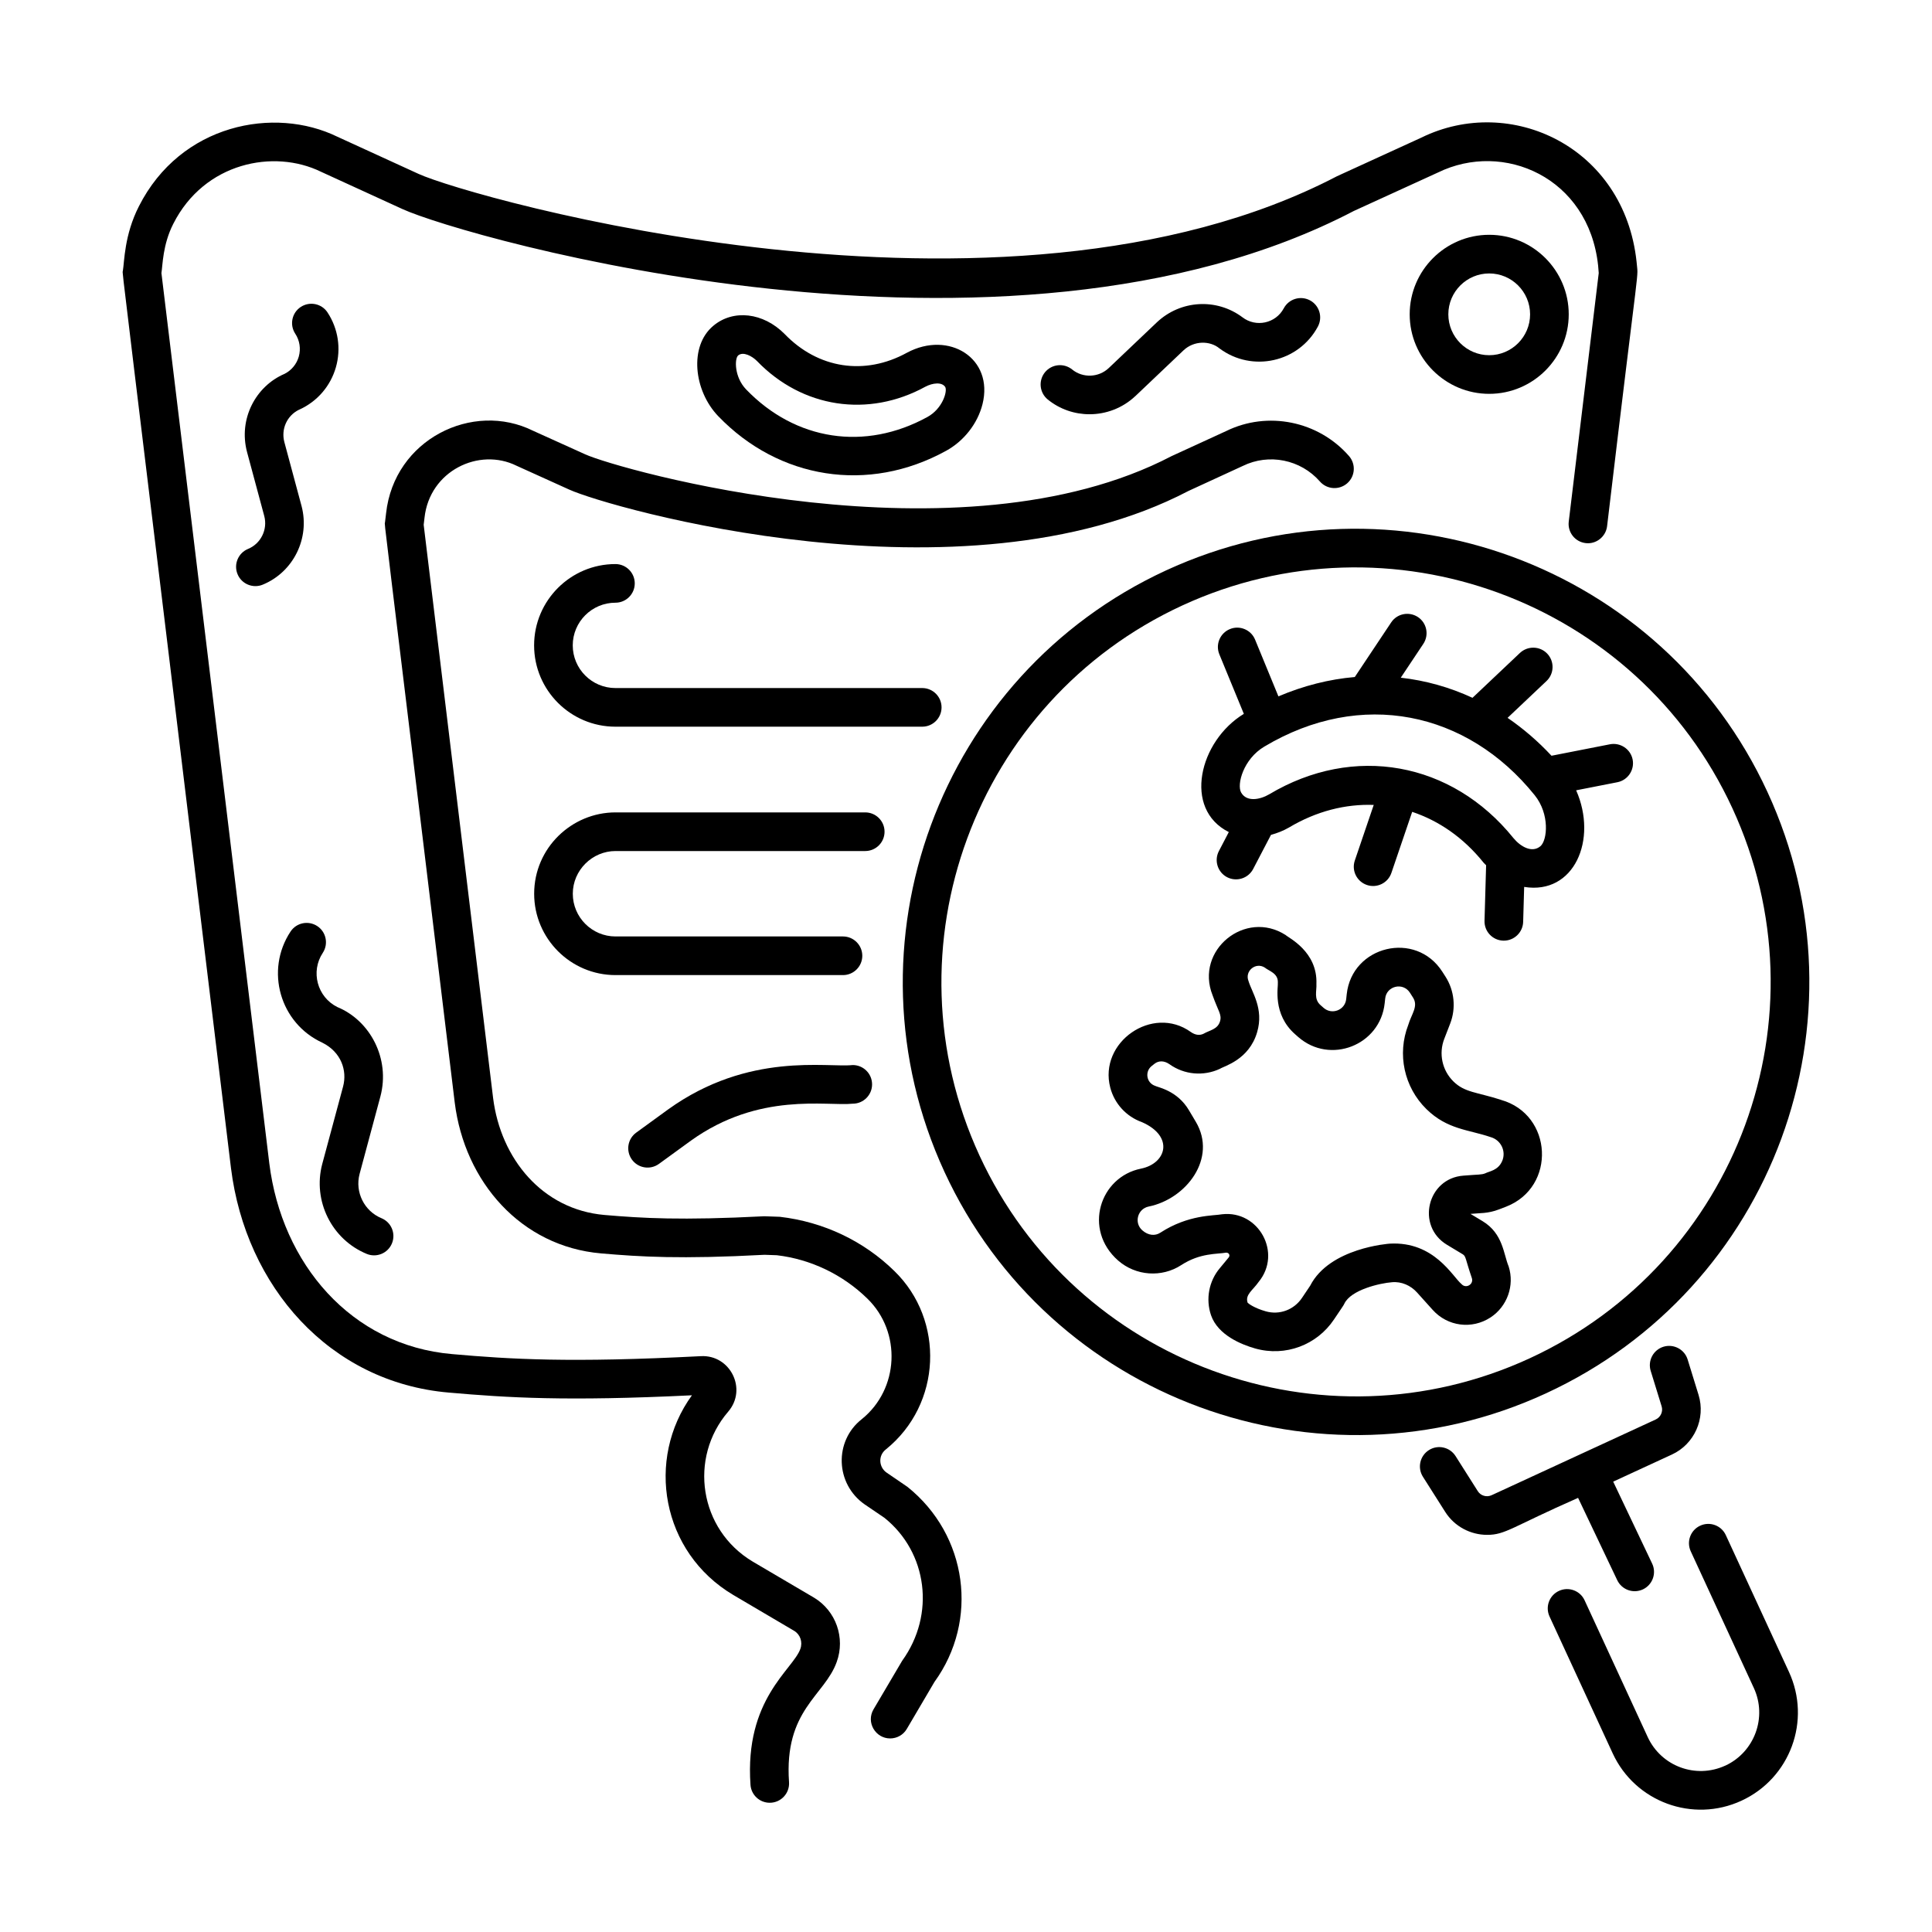 <svg xmlns="http://www.w3.org/2000/svg" viewBox="0 0 75 75" id="Layer_1"><g id="Gut_Microbiota"><g id="Gut_Microbiota_1_"><path d="m45.264 22.144c-8.808 4.065-12.665 14.539-8.6 23.348 4.074 8.823 14.557 12.659 23.348 8.599 8.828-4.073 12.676-14.517 8.6-23.347-4.064-8.807-14.539-12.665-23.348-8.6zm14.119 30.585c-8.057 3.716-17.637.19-21.357-7.866-3.719-8.058-.189-17.638 7.867-21.357 8.06-3.718 17.638-.188 21.357 7.867 3.727 8.076.21 17.628-7.867 21.356z"></path><path d="m64.275 55.104c-.119.055-6.784 3.131-6.371 2.94-.195.089-.424.021-.536-.157l-.863-1.362c-.223-.35-.685-.455-1.035-.232-.35.222-.454.686-.232 1.035l.864 1.362c.361.571.986.893 1.629.893.71 0 .949-.299 3.53-1.436l1.52 3.196c.176.368.617.534 1 .355.374-.179.533-.626.355-1l-1.512-3.181 2.281-1.053c.871-.402 1.315-1.397 1.033-2.313l-.424-1.375c-.122-.396-.544-.616-.938-.496-.396.122-.618.542-.496.938l.424 1.375c.063.202-.036.422-.229.511z"></path><path d="m66.975 68.541c-1.146.526-2.487.025-3.011-1.109l-2.45-5.308c-.173-.377-.621-.54-.995-.366-.376.173-.54.619-.366.995l2.45 5.308c.872 1.893 3.114 2.714 5.001 1.842 1.893-.874 2.715-3.114 1.842-5.002l-2.45-5.308c-.173-.377-.622-.54-.995-.366-.376.173-.54.619-.366.995l2.45 5.308c.524 1.136.026 2.486-1.109 3.012z"></path><path d="m62.498 28.893-2.269.445c-.528-.568-1.101-1.057-1.705-1.471l1.512-1.43c.301-.285.313-.76.029-1.061-.285-.3-.758-.312-1.061-.029l-1.842 1.742c-.889-.412-1.825-.673-2.784-.781l.875-1.313c.229-.345.137-.811-.208-1.04-.346-.229-.812-.137-1.04.208l-1.412 2.119c-.992.085-1.988.336-2.965.751l-.906-2.203c-.157-.384-.601-.567-.979-.408-.383.157-.566.596-.408.979l.951 2.311c-1.731 1.052-2.375 3.692-.584 4.589l-.385.738c-.191.367-.05.82.317 1.013.369.191.821.049 1.013-.317l.692-1.325c.236-.066.47-.153.694-.283 1.078-.643 2.204-.919 3.295-.88l-.734 2.157c-.134.392.076.817.469.951.387.132.816-.072.951-.469l.807-2.37c1.03.344 1.984.994 2.766 1.966.001.002.003.003.004.005.031.037.068.066.1.102l-.062 2.156c-.012.414.314.76.729.771h.021c.404 0 .738-.322.75-.729l.039-1.357c1.943.317 2.862-1.838 2.018-3.75l1.601-.314c.406-.08.671-.475.592-.881-.08-.406-.477-.669-.881-.592zm-2.702 3.959c-.327.273-.773.011-1.042-.315-2.397-2.974-6.21-3.656-9.482-1.703-.36.211-.877.309-1.091-.068-.177-.312.087-1.3.898-1.782 3.757-2.244 7.877-1.37 10.496 1.884.593.734.496 1.753.221 1.985z"></path><path d="m58.271 42.696c-.955-.305-1.41-.283-1.849-.714-.438-.431-.578-1.08-.356-1.653l.23-.594c.231-.599.165-1.278-.182-1.821l-.12-.187c-1.032-1.618-3.514-1.014-3.715.873l-.02.185c-.045.429-.554.621-.873.343l-.118-.104c-.278-.24-.148-.553-.165-.829.049-1.257-1.085-1.788-1.19-1.894-1.568-1.013-3.537.587-2.841 2.335.219.618.365.746.29 1.009-.094.319-.397.343-.645.487-.146.069-.317.053-.494-.073-1.484-1.061-3.582.4-3.123 2.161.162.622.621 1.124 1.229 1.341 1.262.554.953 1.605-.035 1.805-1.601.321-2.26 2.364-.887 3.569.684.597 1.69.67 2.45.175.736-.479 1.393-.419 1.744-.483.119.003.156.114.098.185l-.343.415c-.426.503-.558 1.203-.344 1.83.268.775 1.188 1.141 1.711 1.29 1.181.333 2.401-.137 3.062-1.125.361-.541.363-.53.402-.613.255-.539 1.383-.798 1.852-.833.363-.034.725.124.971.399l.608.676c.577.641 1.519.765 2.244.292.65-.426.939-1.24.704-1.98-.201-.476-.213-1.275-1.013-1.758l-.469-.282c.342-.037.67-.003 1.114-.177l.273-.105c1.951-.761 1.812-3.579-.204-4.144zm.042 2.377c-.158.367-.5.393-.655.475-.155.061-.243.04-.844.09-1.408.1-1.852 1.954-.645 2.683l.613.369c.13.077.101.181.356.928.077.242-.232.422-.403.229-.351-.292-1.059-1.664-2.783-1.569-.023.002-2.337.159-3.091 1.633l-.319.475c-.31.462-.873.672-1.407.519-.442-.125-.673-.299-.702-.334-.107-.312.201-.481.424-.803.929-1.124.002-2.796-1.419-2.63-.318.062-1.305.007-2.397.717-.199.129-.464.111-.696-.093-.333-.292-.185-.836.246-.924 1.462-.295 2.669-1.875 1.831-3.288l-.265-.446c-.454-.77-1.194-.887-1.323-.954-.332-.119-.4-.554-.122-.771l.11-.087c.158-.121.371-.124.578.022.573.409 1.322.475 1.958.177.153-.105 1.13-.343 1.444-1.423.268-.913-.206-1.546-.336-1.986-.154-.387.281-.746.633-.52.16.133.519.217.507.577.021.163-.224 1.229.676 2.016l.118.104c1.235 1.078 3.179.321 3.353-1.314l.02-.184c.05-.484.688-.645.96-.224l.119.187c.218.339-.058.638-.184 1.064-.438 1.133-.162 2.415.704 3.266.814.799 1.636.794 2.496 1.089.393.11.612.544.445.932z"></path><path d="m12.508 45.191c-.375 1.426.368 2.925 1.728 3.485.372.155.818-.016.979-.407.158-.383-.024-.821-.407-.979-.669-.275-1.034-1.014-.85-1.714l.809-3.011c.39-1.468-.4-2.948-1.671-3.471-.782-.389-1.046-1.378-.566-2.104.228-.346.132-.812-.213-1.039-.347-.228-.811-.133-1.039.213-.995 1.507-.412 3.557 1.236 4.313.733.366.969 1.081.805 1.7z"></path><path d="m9.63 21.309c-.383.157-.566.596-.409.979.162.393.609.563.979.408 1.187-.488 1.836-1.796 1.508-3.046l-.67-2.491c-.132-.5.101-1.018.556-1.247.014-.006.027-.012.041-.018.685-.314 1.197-.91 1.404-1.636.208-.725.089-1.5-.325-2.129-.227-.346-.692-.44-1.039-.213-.346.228-.441.693-.213 1.039.173.262.222.587.136.89-.083.291-.284.533-.552.668-1.129.484-1.793 1.758-1.457 3.032l.67 2.49c.137.522-.133 1.069-.628 1.273z"></path><path d="m57.811 9.115c-1.702 0-3.087 1.385-3.087 3.087s1.385 3.087 3.087 3.087 3.087-1.385 3.087-3.087-1.385-3.087-3.087-3.087zm0 4.674c-.875 0-1.587-.712-1.587-1.587s.712-1.587 1.587-1.587 1.587.712 1.587 1.587-.712 1.587-1.587 1.587z"></path><path d="m44.071 15.38 1.871-1.778c.412-.39 1.034-.379 1.396-.078 1.268.947 3.08.543 3.823-.849.194-.366.057-.82-.309-1.016-.369-.194-.819-.057-1.016.309-.314.591-1.084.749-1.603.35-1.007-.754-2.403-.672-3.323.194l-1.87 1.777c-.393.37-1.004.393-1.419.055-.322-.261-.793-.213-1.056.108-.261.321-.213.794.108 1.056.472.383 1.046.573 1.621.573.64-0 1.279-.235 1.775-.701z"></path><path d="m48.245 18.088c1.016-.498 2.247-.25 2.994.604.272.311.746.342 1.059.07.312-.272.343-.746.07-1.059-1.191-1.363-3.161-1.758-4.767-.97l-2.124.975c-8.24 4.304-21.511.499-22.757-.07l-2.024-.915c-2.346-1.166-5.397.332-5.709 3.207l-.042.35c-.019.168-.183-1.395 2.708 22.525.385 3.075 2.571 5.583 5.682 5.852 1.533.132 3.074.229 6.345.054l.477.017c1.315.154 2.563.752 3.516 1.686 1.333 1.299 1.229 3.511-.218 4.677-1.082.848-1.032 2.513.112 3.31l.767.521c1.669 1.339 1.987 3.75.688 5.549l-1.111 1.884c-.298.503.072 1.131.645 1.131.257 0 .507-.132.646-.369l1.073-1.824c1.731-2.389 1.291-5.7-1.049-7.574l-.808-.552c-.302-.209-.338-.66-.03-.9 2.174-1.753 2.293-5.017.333-6.924-1.187-1.164-2.745-1.91-4.449-2.107l-.603-.021c-3.239.167-4.727.076-6.205-.05-2.408-.21-4.026-2.179-4.322-4.54l-2.695-22.253.032-.27c.195-1.823 2.115-2.745 3.575-2.021l2.046.926c1.532.697 15.252 4.644 24.038.051z"></path><path d="m4.767 10.519c-.019.163-.179-1.367 4.2 34.828.57 4.584 3.819 8.317 8.459 8.713 2.261.198 4.542.344 9.435.105-1.803 2.485-1.189 6.09 1.602 7.75l2.37 1.396c.233.141.334.434.236.701-.287.807-2.169 1.937-1.935 5.274.027.396.357.697.747.697.437 0 .78-.37.749-.803-.196-2.807 1.38-3.345 1.851-4.662.34-.935-.027-1.983-.88-2.497l-2.375-1.397c-2.088-1.243-2.499-4.03-.958-5.823.755-.877.078-2.217-1.06-2.155-5.09.262-7.383.12-9.653-.08-3.933-.337-6.617-3.52-7.1-7.401l-4.188-34.564c.049-.297.046-1.101.46-1.912 1.207-2.389 3.907-2.912 5.729-2.024l3.169 1.451c2.343 1.075 23.376 7.153 36.934.072l3.26-1.49c2.543-1.245 5.852.184 6.22 3.609l.024.293-1.164 9.649c-.05.411.243.785.654.834.404.052.784-.243.834-.654 1.319-11.122 1.206-9.437 1.145-10.266-.477-4.474-4.902-6.515-8.354-4.821l-3.276 1.499c-12.978 6.773-33.707.803-35.65-.089l-3.152-1.443c-2.446-1.195-6.089-.501-7.708 2.7-.569 1.116-.561 2.147-.623 2.511z"></path><path d="m36.725 17.502c.696-.382 1.225-1.058 1.415-1.81.448-1.785-1.303-2.869-2.926-2.003-.003.002-.006.003-.009.005-1.633.896-3.446.62-4.745-.727-.828-.837-1.995-.971-2.77-.319-.946.787-.762 2.518.194 3.51 2.351 2.441 5.819 3.006 8.84 1.344zm-8.072-3.702c.195-.166.544.023.734.216 1.755 1.821 4.319 2.211 6.536.996.278-.147.641-.192.771.012.092.168-.105.841-.691 1.163-2.422 1.331-5.118.923-7.038-1.069-.461-.479-.453-1.192-.312-1.317z"></path><path d="m34.338 32.287c0-.414-.336-.75-.75-.75h-9.694c-1.704 0-3.158 1.385-3.158 3.158 0 1.741 1.417 3.158 3.158 3.158h8.83c.414 0 .75-.336.75-.75s-.336-.75-.75-.75h-8.83c-.914 0-1.658-.744-1.658-1.658 0-.915.757-1.658 1.658-1.658h9.694c.414 0 .75-.336.75-.75z"></path><path d="m25.942 43.064-1.245.905c-.335.243-.409.713-.165 1.048.241.331.708.411 1.048.165l1.241-.902c2.652-1.904 5.262-1.33 6.283-1.435.414 0 .75-.336.75-.75s-.336-.75-.75-.75c-.999.108-4.039-.524-7.162 1.719z"></path><path d="m35.801 28.21c.414 0 .75-.336.75-.75s-.336-.75-.75-.75c-2.177 0-9.173 0-11.91 0-.914 0-1.657-.743-1.657-1.657 0-.913.743-1.656 1.657-1.656.414 0 .75-.336.75-.75s-.336-.75-.75-.75c-1.741 0-3.157 1.416-3.157 3.156 0 1.741 1.416 3.157 3.157 3.157h.003z"></path></g></g></svg>